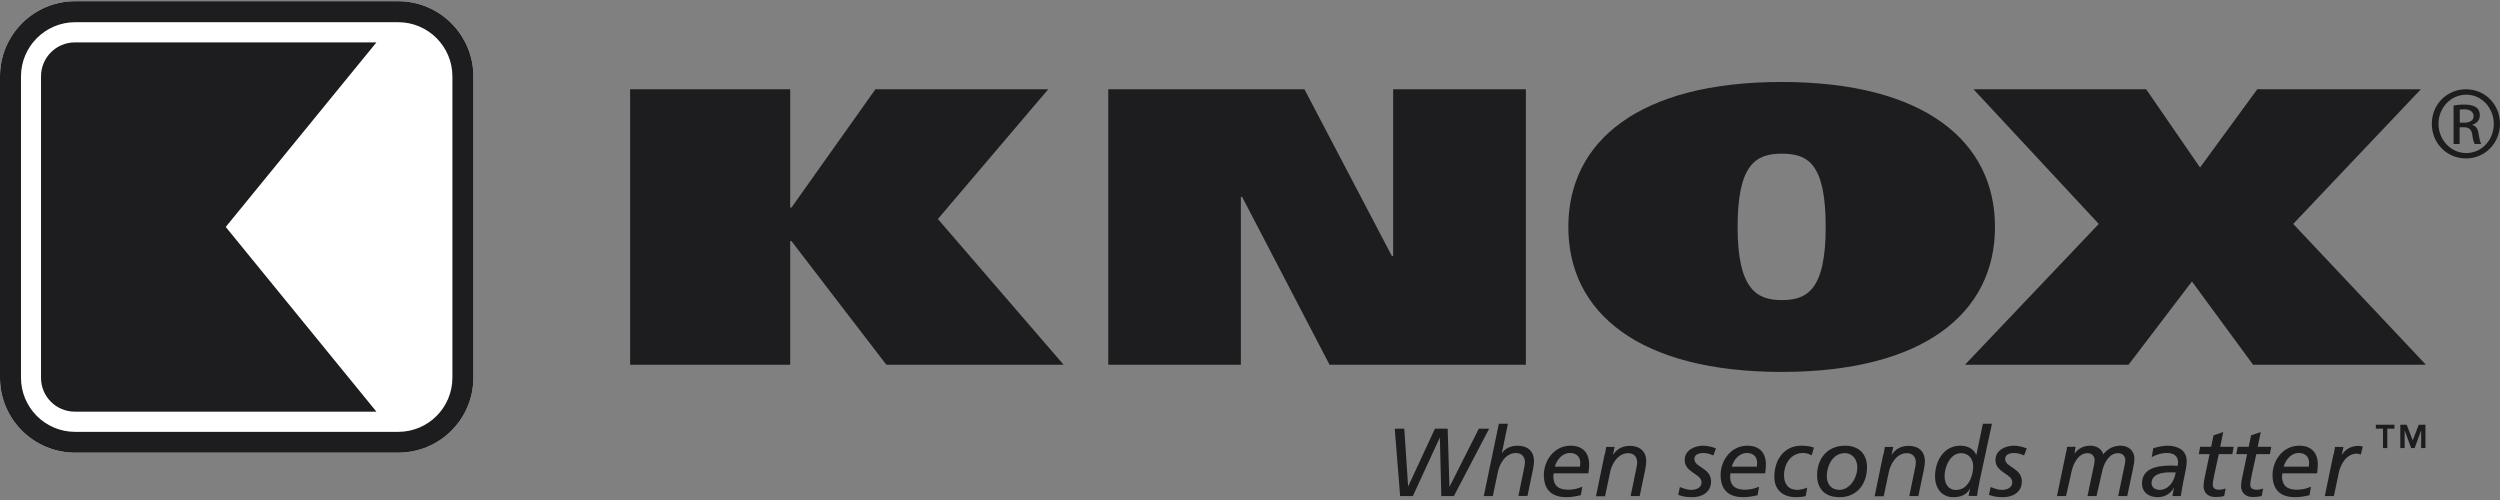 <svg width="160" height="32" viewBox="0 0 160 32" fill="none" xmlns="http://www.w3.org/2000/svg">
<rect x="0" y="0" width="160" height="32" fill="#808080" stroke="none"/>
<g clip-path="url(#clip0_8884_7592)">
<path d="M25.485 0.078H4.812C2.157 0.078 0 2.235 0 4.89V24.169C0 26.825 2.157 28.971 4.812 28.971H25.485C28.14 28.971 30.297 26.814 30.297 24.169V4.89C30.297 2.235 28.14 0.078 25.485 0.078Z" fill="white"/>
<path d="M24.091 26.346L14.447 14.525L24.091 2.713H4.792C3.591 2.713 2.625 3.69 2.625 4.88V24.18C2.625 25.38 3.591 26.346 4.792 26.346H24.091Z" fill="#1D1D1F"/>
<path d="M25.485 0.078H4.812C2.157 0.078 0 2.235 0 4.89V24.169C0 26.825 2.157 28.971 4.812 28.971H25.485C28.14 28.971 30.297 26.825 30.297 24.169V4.89C30.297 2.235 28.14 0.078 25.485 0.078ZM28.954 24.169C28.954 26.092 27.398 27.639 25.485 27.639H4.812C2.889 27.639 1.343 26.082 1.343 24.169V4.89C1.343 2.978 2.899 1.421 4.812 1.421H25.485C27.398 1.421 28.954 2.978 28.954 4.89V24.169Z" fill="#1D1D1F"/>
<path d="M40.328 5.714H50.573V13.284H50.654L56.026 5.714H67.085L60.024 14.016L68.072 23.345H56.728L50.654 15.43H50.573V23.345H40.328V5.714Z" fill="#1D1D1F"/>
<path d="M70.93 5.714H83.484L89.08 16.387H89.161V5.714H97.656V23.345H85.092L79.496 12.602H79.415V23.345H70.93V5.714Z" fill="#1D1D1F"/>
<path d="M114.026 5.246C123.141 5.246 127.679 9.031 127.679 14.525C127.679 20.018 123.141 23.803 114.026 23.803C104.91 23.803 100.373 20.018 100.373 14.525C100.373 9.031 104.91 5.246 114.026 5.246ZM114.026 19.205C115.633 19.205 116.844 18.594 116.844 14.525C116.844 10.455 115.704 9.835 114.026 9.835C112.347 9.835 111.207 10.547 111.207 14.525C111.207 18.503 112.418 19.205 114.026 19.205Z" fill="#1D1D1F"/>
<path d="M140.284 18.014L136.224 23.345H125.756L134.322 14.331L126.305 5.714H137.354L140.802 10.72L144.465 5.714H154.934L146.764 14.331L155.259 23.345H144.2L140.284 18.014Z" fill="#1D1D1F"/>
<path d="M157.833 5.714C159.044 5.714 160 6.691 160 7.922C160 9.153 159.044 10.14 157.823 10.14C156.602 10.14 155.636 9.173 155.636 7.922C155.636 6.671 156.612 5.714 157.823 5.714H157.833ZM157.833 6.06C156.856 6.06 156.063 6.895 156.063 7.922C156.063 8.95 156.856 9.794 157.833 9.794C158.81 9.804 159.603 8.97 159.603 7.932C159.603 6.895 158.82 6.06 157.833 6.06ZM157.426 9.214H157.029V6.752C157.233 6.722 157.436 6.691 157.721 6.691C158.098 6.691 158.342 6.772 158.484 6.874C158.637 6.986 158.708 7.149 158.708 7.383C158.708 7.708 158.494 7.902 158.23 7.983V8.003C158.443 8.044 158.596 8.237 158.637 8.604C158.698 8.99 158.759 9.133 158.789 9.214H158.382C158.321 9.133 158.26 8.909 158.22 8.583C158.159 8.268 158.006 8.146 157.691 8.146H157.416V9.204L157.426 9.214ZM157.426 7.851H157.711C158.037 7.851 158.311 7.729 158.311 7.434C158.311 7.22 158.159 6.996 157.711 6.996C157.589 6.996 157.497 7.006 157.426 7.017V7.851Z" fill="#1D1D1F"/>
<path d="M94.645 27.435L92.783 31.128H92.763L92.651 27.435H91.837L90.128 31.118H90.118L89.874 27.435H89.263L89.609 31.749H90.423L92.142 28.015H92.152L92.244 31.749H93.048L95.306 27.435H94.645Z" fill="#1D1D1F"/>
<path d="M95.927 27.12H96.507L96.12 28.992H96.13C96.344 28.676 96.731 28.524 97.127 28.524C97.738 28.524 98.175 28.849 98.175 29.51C98.175 29.694 98.134 29.907 98.104 30.08L97.758 31.738H97.178L97.565 29.856C97.585 29.755 97.595 29.633 97.595 29.561C97.595 29.236 97.382 28.992 97.025 28.992C96.313 28.992 95.957 29.765 95.876 30.162L95.54 31.749H94.96L95.927 27.12Z" fill="#1D1D1F"/>
<path d="M101.186 31.688C100.881 31.759 100.566 31.82 100.261 31.82C99.498 31.82 98.806 31.515 98.806 30.395C98.806 29.531 99.416 28.524 100.525 28.524C101.288 28.524 101.705 28.981 101.705 29.724C101.705 29.938 101.685 30.111 101.654 30.294H99.437C99.427 30.365 99.416 30.426 99.416 30.487C99.416 31.148 99.823 31.342 100.383 31.342C100.678 31.342 100.993 31.27 101.268 31.148L101.176 31.677L101.186 31.688ZM101.115 29.866C101.125 29.775 101.136 29.704 101.136 29.622C101.136 29.256 100.912 28.991 100.474 28.991C99.996 28.991 99.64 29.409 99.508 29.866H101.115Z" fill="#1D1D1F"/>
<path d="M102.713 29.083C102.733 28.951 102.774 28.788 102.794 28.605H103.333L103.231 29.104H103.242C103.425 28.808 103.76 28.534 104.31 28.534C104.92 28.534 105.358 28.859 105.358 29.521C105.358 29.704 105.317 29.917 105.286 30.09L104.941 31.749H104.361L104.747 29.866C104.768 29.765 104.778 29.643 104.778 29.572C104.778 29.246 104.564 29.002 104.208 29.002C103.496 29.002 103.14 29.785 103.058 30.172L102.723 31.759H102.143L102.692 29.093L102.713 29.083Z" fill="#1D1D1F"/>
<path d="M109.661 29.154C109.498 29.073 109.244 28.991 109.03 28.991C108.776 28.991 108.44 29.063 108.44 29.378C108.44 29.917 109.508 29.938 109.508 30.813C109.508 31.576 108.817 31.82 108.318 31.82C107.82 31.82 107.637 31.749 107.403 31.667L107.514 31.169C107.738 31.26 107.982 31.352 108.237 31.352C108.552 31.352 108.898 31.22 108.898 30.863C108.898 30.324 107.82 30.243 107.82 29.449C107.82 28.788 108.481 28.524 109 28.524C109.274 28.524 109.559 28.595 109.824 28.697L109.651 29.154H109.661Z" fill="#1D1D1F"/>
<path d="M112.51 31.688C112.204 31.759 111.889 31.82 111.574 31.82C110.811 31.82 110.119 31.515 110.119 30.395C110.119 29.531 110.729 28.524 111.838 28.524C112.601 28.524 113.018 28.981 113.018 29.724C113.018 29.938 112.998 30.111 112.968 30.294H110.75C110.739 30.365 110.729 30.426 110.729 30.487C110.729 31.148 111.136 31.342 111.696 31.342C111.991 31.342 112.306 31.27 112.581 31.148L112.489 31.677L112.51 31.688ZM112.438 29.866C112.449 29.775 112.459 29.704 112.459 29.622C112.459 29.256 112.235 28.991 111.798 28.991C111.319 28.991 110.963 29.409 110.831 29.866H112.438Z" fill="#1D1D1F"/>
<path d="M115.948 29.144C115.745 29.032 115.552 28.991 115.389 28.991C114.646 28.991 114.178 29.653 114.178 30.416C114.178 31.006 114.473 31.352 115.033 31.352C115.226 31.352 115.48 31.281 115.664 31.209L115.562 31.749C115.368 31.799 115.165 31.82 114.951 31.82C114.117 31.82 113.558 31.372 113.558 30.507C113.558 29.439 114.178 28.524 115.277 28.524C115.613 28.524 115.857 28.564 116.091 28.646L115.948 29.144Z" fill="#1D1D1F"/>
<path d="M118.095 28.524C118.939 28.524 119.489 29.032 119.489 29.897C119.489 30.965 118.858 31.82 117.729 31.82C116.864 31.82 116.294 31.352 116.294 30.416C116.294 29.368 116.935 28.524 118.085 28.524M117.719 31.352C118.37 31.352 118.868 30.609 118.868 29.907C118.868 29.439 118.594 29.002 118.064 29.002C117.291 29.002 116.915 29.816 116.915 30.467C116.915 30.965 117.179 31.352 117.729 31.352" fill="#1D1D1F"/>
<path d="M120.547 29.083C120.567 28.951 120.608 28.788 120.628 28.605H121.167L121.066 29.104H121.076C121.259 28.808 121.595 28.534 122.144 28.534C122.754 28.534 123.192 28.859 123.192 29.521C123.192 29.704 123.151 29.917 123.121 30.09L122.775 31.749H122.195L122.582 29.866C122.602 29.765 122.612 29.643 122.612 29.572C122.612 29.246 122.398 29.002 122.042 29.002C121.33 29.002 120.974 29.785 120.893 30.172L120.557 31.759H119.977L120.526 29.093L120.547 29.083Z" fill="#1D1D1F"/>
<path d="M126.712 30.701C126.641 31.057 126.58 31.403 126.529 31.738H125.99C126.02 31.596 126.041 31.423 126.091 31.26H126.081C125.868 31.677 125.481 31.82 125.013 31.82C124.25 31.82 123.843 31.22 123.843 30.497C123.843 29.51 124.392 28.524 125.471 28.524C125.898 28.524 126.305 28.707 126.478 29.114H126.488L126.905 27.12H127.485L126.712 30.701ZM125.227 31.352C125.959 31.352 126.285 30.446 126.285 29.856C126.285 29.388 126.01 29.002 125.501 29.002C124.82 29.002 124.453 29.866 124.453 30.467C124.453 30.965 124.687 31.362 125.217 31.362" fill="#1D1D1F"/>
<path d="M129.55 29.154C129.388 29.073 129.133 28.991 128.92 28.991C128.665 28.991 128.33 29.063 128.33 29.378C128.33 29.917 129.398 29.938 129.398 30.813C129.398 31.576 128.706 31.82 128.208 31.82C127.709 31.82 127.526 31.749 127.292 31.667L127.404 31.169C127.628 31.26 127.872 31.352 128.126 31.352C128.442 31.352 128.787 31.22 128.787 30.863C128.787 30.324 127.709 30.243 127.709 29.449C127.709 28.788 128.37 28.524 128.889 28.524C129.164 28.524 129.449 28.595 129.713 28.697L129.54 29.154H129.55Z" fill="#1D1D1F"/>
<path d="M132.236 28.951C132.257 28.839 132.277 28.727 132.297 28.595H132.837L132.765 29.032H132.775C132.999 28.697 133.366 28.524 133.772 28.524C134.139 28.524 134.505 28.697 134.607 29.073C134.912 28.717 135.237 28.524 135.726 28.524C136.234 28.524 136.601 28.859 136.601 29.348C136.601 29.541 136.56 29.785 136.509 30.009L136.143 31.749H135.563L135.98 29.755C136.001 29.633 136.021 29.531 136.021 29.459C136.021 29.205 135.858 29.002 135.553 29.002C134.963 29.002 134.637 29.683 134.536 30.172L134.179 31.749H133.6L134.017 29.755C134.037 29.633 134.057 29.531 134.057 29.459C134.057 29.205 133.895 29.002 133.6 29.002C133.009 29.002 132.684 29.683 132.582 30.172L132.226 31.749H131.646L132.226 28.961L132.236 28.951Z" fill="#1D1D1F"/>
<path d="M137.822 28.686C138.096 28.595 138.473 28.524 138.697 28.524C139.327 28.524 139.948 28.768 139.948 29.521C139.948 29.663 139.928 29.866 139.897 30.019C139.775 30.609 139.653 31.189 139.571 31.749H139.032C139.063 31.596 139.103 31.413 139.134 31.22H139.124C138.93 31.596 138.524 31.82 138.096 31.82C137.567 31.82 137.089 31.545 137.089 30.945C137.089 30.05 137.893 29.795 138.951 29.795C139.073 29.795 139.226 29.805 139.368 29.816C139.378 29.755 139.398 29.683 139.398 29.612C139.398 29.165 139.103 28.991 138.676 28.991C138.34 28.991 137.974 29.104 137.71 29.256L137.811 28.676L137.822 28.686ZM139.246 30.233H138.798C138.361 30.233 137.699 30.355 137.699 30.924C137.699 31.199 137.944 31.352 138.218 31.352C138.808 31.352 139.175 30.762 139.246 30.233Z" fill="#1D1D1F"/>
<path d="M140.813 28.595H141.515L141.667 27.862L142.288 27.649L142.094 28.595H142.959L142.868 29.063H142.003L141.708 30.416C141.677 30.558 141.616 30.894 141.616 31.006C141.616 31.23 141.738 31.342 142.033 31.342C142.156 31.342 142.328 31.311 142.44 31.26L142.349 31.738C142.217 31.789 141.952 31.81 141.779 31.81C141.23 31.81 141.026 31.443 141.026 31.118C141.026 30.914 141.097 30.548 141.138 30.375L141.413 29.063H140.721L140.813 28.595Z" fill="#1D1D1F"/>
<path d="M143.214 28.595H143.916L144.068 27.862L144.689 27.649L144.495 28.595H145.36L145.269 29.063H144.404L144.109 30.416C144.078 30.558 144.017 30.894 144.017 31.006C144.017 31.23 144.139 31.342 144.434 31.342C144.556 31.342 144.729 31.311 144.841 31.26L144.75 31.738C144.618 31.789 144.353 31.81 144.18 31.81C143.631 31.81 143.427 31.443 143.427 31.118C143.427 30.914 143.498 30.548 143.539 30.375L143.814 29.063H143.122L143.214 28.595Z" fill="#1D1D1F"/>
<path d="M147.832 31.688C147.527 31.759 147.212 31.82 146.896 31.82C146.133 31.82 145.442 31.515 145.442 30.395C145.442 29.531 146.052 28.524 147.161 28.524C147.924 28.524 148.341 28.981 148.341 29.724C148.341 29.938 148.321 30.111 148.29 30.294H146.072C146.062 30.365 146.052 30.426 146.052 30.487C146.052 31.148 146.459 31.342 147.018 31.342C147.314 31.342 147.629 31.27 147.904 31.148L147.812 31.677L147.832 31.688ZM147.761 29.866C147.771 29.775 147.782 29.704 147.782 29.622C147.782 29.256 147.558 28.991 147.12 28.991C146.642 28.991 146.286 29.409 146.154 29.866H147.761Z" fill="#1D1D1F"/>
<path d="M149.358 29.083C149.379 28.951 149.419 28.788 149.44 28.605H149.979L149.877 29.104H149.887C150.071 28.808 150.406 28.534 150.956 28.534C151.017 28.534 151.108 28.544 151.22 28.585L151.088 29.093C150.976 29.053 150.884 29.032 150.844 29.032C150.132 29.032 149.776 29.805 149.694 30.202L149.369 31.749H148.789L149.338 29.083H149.358Z" fill="#1D1D1F"/>
<path d="M153.245 27.435H152.787V28.676H152.512V27.435H152.054V27.181H153.245V27.435ZM153.601 27.181H154.028L154.415 28.188L154.801 27.181H155.229V28.676H154.954V27.537L154.537 28.676H154.313L153.896 27.537V28.676H153.621V27.181H153.601Z" fill="#1D1D1F"/>
</g>
<defs>
<clipPath id="clip0_8884_7592">
<rect width="160" height="31.742" fill="white" transform="translate(0 0.078)"/>
</clipPath>
</defs>
</svg>
